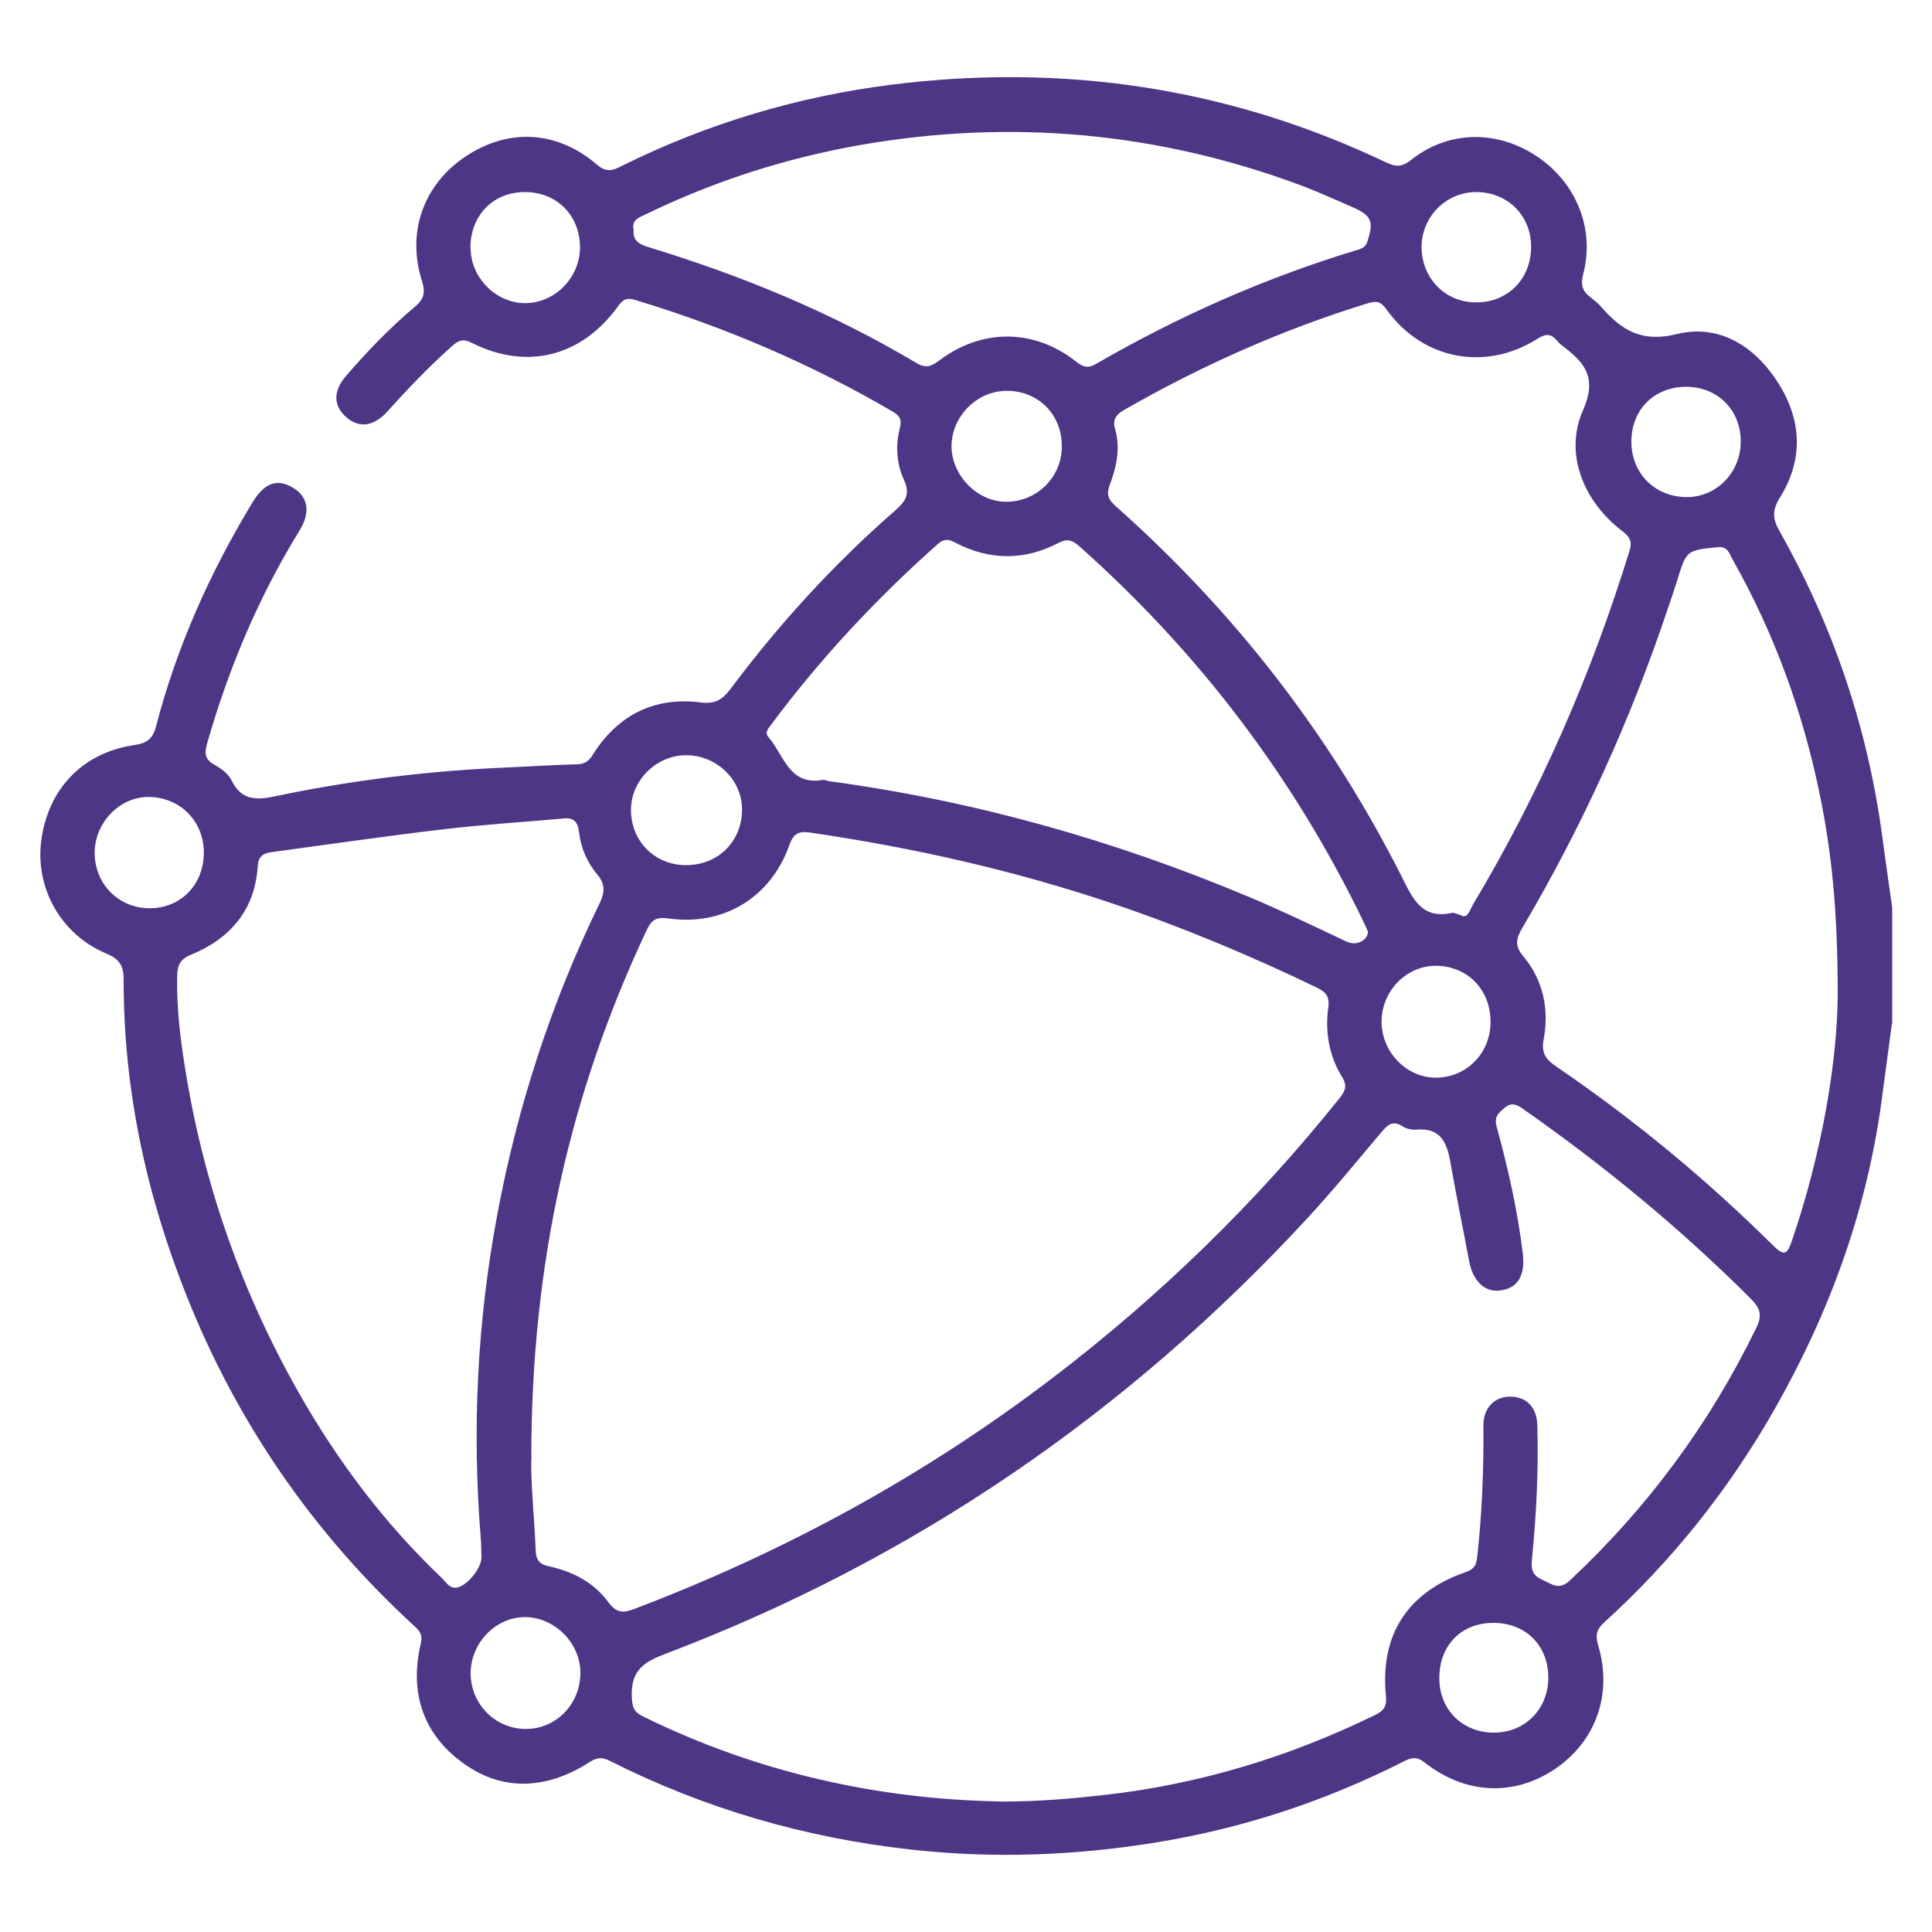 <?xml version="1.0" encoding="UTF-8"?><svg id="Layer_1" xmlns="http://www.w3.org/2000/svg" width="100" height="100" viewBox="0 0 100 100"><defs><style>.cls-1{fill:#4e3687;}</style></defs><path class="cls-1" d="m97.92,53.01c-.18,1.35-.36,2.7-.54,4.05-.78,5.68-2.72,10.96-5.55,15.92-2.35,4.12-5.27,7.79-8.78,10.98-.4.36-.49.66-.33,1.2.76,2.53-.12,4.97-2.23,6.4-2.12,1.43-4.63,1.33-6.75-.33-.4-.32-.67-.27-1.08-.06-4.05,2.05-8.3,3.46-12.79,4.19-4.23.69-8.47.85-12.75.37-5.46-.61-10.64-2.11-15.54-4.58-.37-.19-.64-.21-1.02.03-2.3,1.49-4.56,1.52-6.53.12-2.07-1.46-2.87-3.61-2.25-6.23.11-.47-.07-.67-.36-.93-5.22-4.8-9.15-10.5-11.77-17.09-2.09-5.25-3.26-10.69-3.25-16.35,0-.73-.22-1.06-.91-1.35-2.33-.98-3.66-3.36-3.36-5.8.34-2.7,2.13-4.58,4.79-4.98.6-.09.97-.26,1.15-.95,1.07-4.12,2.79-7.97,4.99-11.6.62-1.03,1.29-1.28,2.13-.76.76.47.89,1.26.32,2.19-2.12,3.44-3.67,7.12-4.78,11-.15.52-.15.85.38,1.14.34.19.72.47.88.81.53,1.08,1.34,1.01,2.32.8,3.96-.83,7.97-1.31,12.01-1.48,1.18-.05,2.37-.13,3.55-.16.39-.01.6-.16.81-.49,1.3-2.07,3.19-3.02,5.61-2.71.74.09,1.11-.16,1.52-.7,2.53-3.38,5.36-6.48,8.55-9.26.52-.46.76-.83.43-1.56-.38-.82-.45-1.76-.22-2.65.11-.44.04-.65-.37-.89-4.21-2.46-8.65-4.36-13.31-5.77-.45-.14-.64-.04-.9.32-1.88,2.61-4.72,3.33-7.56,1.9-.47-.24-.7-.13-1.04.17-1.19,1.06-2.29,2.21-3.35,3.39-.7.77-1.46.86-2.11.29-.68-.6-.7-1.34-.03-2.13,1.1-1.28,2.27-2.49,3.56-3.58.47-.39.58-.73.38-1.35-.81-2.54.1-5.01,2.27-6.45,2.22-1.47,4.73-1.34,6.8.44.52.45.88.26,1.33.03,4.41-2.18,9.07-3.57,13.93-4.18,8.88-1.11,17.41.15,25.52,4,.48.23.82.32,1.33-.09,1.93-1.54,4.44-1.58,6.51-.21,2.04,1.35,3.03,3.74,2.42,6.09-.14.56-.06.88.35,1.2.22.17.44.35.62.56,1.04,1.18,2.07,1.81,3.88,1.36,2.22-.54,4.07.66,5.27,2.58,1.2,1.92,1.27,3.95.05,5.9-.41.66-.37,1.09,0,1.74,2.73,4.84,4.5,10.01,5.27,15.53.18,1.32.36,2.64.55,3.95v5.99Zm-70.41,22.35c-.07,1.13.14,3.03.22,4.92.02.51.24.7.71.8,1.22.26,2.31.84,3.05,1.85.43.59.81.56,1.39.33,7.76-2.95,14.98-6.89,21.59-11.93,5.55-4.23,10.53-9.07,14.89-14.52.3-.38.36-.65.11-1.06-.68-1.1-.89-2.33-.72-3.59.08-.58-.12-.82-.61-1.05-3.42-1.65-6.91-3.11-10.51-4.33-5.13-1.73-10.38-2.91-15.73-3.69-.59-.09-.85.09-1.05.67-.96,2.69-3.39,4.18-6.24,3.78-.66-.09-.89.07-1.15.63-3.94,8.37-5.95,17.17-5.96,27.19Zm24.21,17.89c2.11,0,3.81-.16,5.51-.35,4.89-.56,9.52-1.97,13.94-4.13.49-.24.62-.47.56-1.04-.29-3.13,1.13-5.32,4.14-6.36.46-.16.54-.38.59-.78.25-2.26.34-4.53.32-6.81,0-.89.55-1.47,1.34-1.49.87-.02,1.42.53,1.45,1.46.07,2.34-.05,4.68-.28,7-.06.61.12.84.6,1.05.46.2.8.53,1.37,0,4.03-3.77,7.24-8.12,9.65-13.08.33-.67.18-1.03-.3-1.51-3.63-3.62-7.56-6.86-11.76-9.8-.33-.23-.61-.39-.98-.06-.31.27-.55.44-.4.98.59,2.15,1.08,4.33,1.35,6.55.14,1.18-.29,1.83-1.22,1.92-.78.08-1.37-.52-1.56-1.53-.31-1.68-.66-3.34-.95-5.02-.18-1.04-.46-1.89-1.77-1.78-.24.02-.52-.04-.72-.17-.55-.35-.81-.04-1.14.35-1.26,1.5-2.51,3.02-3.84,4.46-9.31,10.06-20.34,17.62-33.17,22.49-1.08.41-1.78.82-1.75,2.16.02.61.09.84.6,1.09,5.93,2.92,12.22,4.28,18.41,4.39Zm-22.6-50.88c-2.05.18-4.1.31-6.14.55-2.96.35-5.92.78-8.88,1.18-.43.06-.72.17-.76.73-.14,2.26-1.42,3.75-3.44,4.58-.63.26-.72.59-.73,1.17-.03,1.63.17,3.24.43,4.83.95,5.9,2.91,11.47,5.86,16.67,2.01,3.54,4.44,6.77,7.4,9.59.21.2.38.53.73.51.54-.03,1.35-1.02,1.33-1.58-.01-.34-.01-.69-.04-1.03-.45-5.59-.18-11.14.85-16.65,1.04-5.6,2.79-11,5.29-16.13.27-.56.34-.99-.1-1.52-.52-.62-.86-1.38-.95-2.2-.06-.56-.31-.78-.87-.7Zm46.55,5.04c.32.1.41-.32.57-.59,3.45-5.77,6.12-11.88,8.1-18.3.17-.54-.01-.75-.41-1.06-1.97-1.52-2.98-3.99-2-6.21.74-1.68.13-2.45-1.01-3.31-.12-.09-.24-.2-.34-.32-.32-.37-.58-.35-1.01-.08-2.69,1.7-5.93,1.07-7.78-1.49-.28-.39-.47-.51-.97-.36-4.42,1.36-8.61,3.22-12.62,5.52-.41.23-.63.5-.49.97.3,1.01.08,1.99-.27,2.92-.2.54-.04.79.32,1.11,6.13,5.44,11.07,11.81,14.77,19.12.58,1.14,1.02,2.27,2.63,1.92.11-.02.24.06.52.14Zm19.45,4.08c0-4.46-.33-7.46-.94-10.42-.88-4.26-2.35-8.3-4.49-12.09-.17-.3-.24-.71-.78-.66-1.62.17-1.62.15-2.11,1.76-.15.47-.31.94-.47,1.41-1.93,5.77-4.44,11.29-7.53,16.53-.31.53-.43.92.04,1.47,1.04,1.24,1.35,2.75,1.06,4.3-.15.79.18,1.1.72,1.46,4,2.73,7.72,5.81,11.16,9.22.6.59.73.43.97-.25,1.57-4.6,2.35-9.32,2.37-12.74Zm-24.32-3.28c-.06-.13-.13-.3-.21-.47-3.61-7.48-8.53-13.96-14.74-19.48-.35-.31-.62-.39-1.06-.16-1.78.93-3.58.91-5.36-.02-.36-.19-.59-.19-.9.09-3.18,2.82-6.07,5.92-8.61,9.33-.15.2-.36.41-.14.66.79.91,1.05,2.51,2.81,2.21.11-.02.24.06.36.07,7.48,1.01,14.68,3.04,21.64,5.96,1.72.72,3.4,1.53,5.09,2.33.52.25,1.12-.03,1.13-.54ZM32.8,11.88c-.06.58.27.76.79.92,4.83,1.47,9.48,3.39,13.83,5.98.51.31.79.18,1.21-.13,2.2-1.66,4.9-1.64,7.06.06.36.28.61.38,1.05.12,4.27-2.47,8.75-4.45,13.47-5.88.24-.07.46-.13.56-.43.35-1.07.23-1.37-.81-1.82-.88-.38-1.76-.78-2.66-1.12-7.39-2.74-14.97-3.43-22.74-2.08-3.88.68-7.59,1.87-11.13,3.59-.32.16-.74.27-.64.79Zm2.71,32.9c1.66,0,2.89-1.22,2.9-2.88,0-1.53-1.31-2.81-2.9-2.81-1.51,0-2.82,1.27-2.85,2.77-.03,1.65,1.21,2.92,2.85,2.92Zm-24.96-.67c-.01-1.61-1.22-2.83-2.83-2.86-1.51-.02-2.82,1.32-2.82,2.89,0,1.64,1.28,2.9,2.9,2.87,1.6-.03,2.76-1.25,2.75-2.91Zm13.81,42.49c0,1.58,1.24,2.86,2.81,2.89,1.59.03,2.88-1.28,2.87-2.92,0-1.53-1.34-2.86-2.86-2.87-1.52,0-2.81,1.33-2.82,2.9Zm0-73.72c.02,1.5,1.31,2.8,2.8,2.81,1.57.01,2.89-1.35,2.86-2.94-.03-1.64-1.23-2.81-2.85-2.81-1.66,0-2.84,1.23-2.82,2.93Zm27.74,7.35c-1.53,0-2.84,1.32-2.85,2.86,0,1.52,1.35,2.9,2.85,2.88,1.58-.01,2.85-1.27,2.86-2.84.02-1.66-1.21-2.91-2.86-2.9Zm25.05,32.71c.02-1.69-1.16-2.93-2.82-2.95-1.53-.01-2.81,1.29-2.82,2.88-.01,1.56,1.28,2.91,2.8,2.91,1.58,0,2.82-1.24,2.84-2.85Zm-.72-43c-1.56-.01-2.84,1.26-2.85,2.83,0,1.61,1.2,2.87,2.79,2.88,1.66.02,2.88-1.2,2.88-2.88,0-1.61-1.21-2.82-2.83-2.83Zm-1.93,76.94c0,1.62,1.22,2.81,2.83,2.8,1.61,0,2.81-1.23,2.81-2.84,0-1.69-1.19-2.86-2.89-2.84-1.64.02-2.76,1.19-2.75,2.87Zm12.78-66.86c-1.64,0-2.82,1.16-2.84,2.8-.02,1.66,1.2,2.9,2.86,2.91,1.56,0,2.8-1.28,2.8-2.88,0-1.63-1.19-2.82-2.82-2.83Z"/></svg>